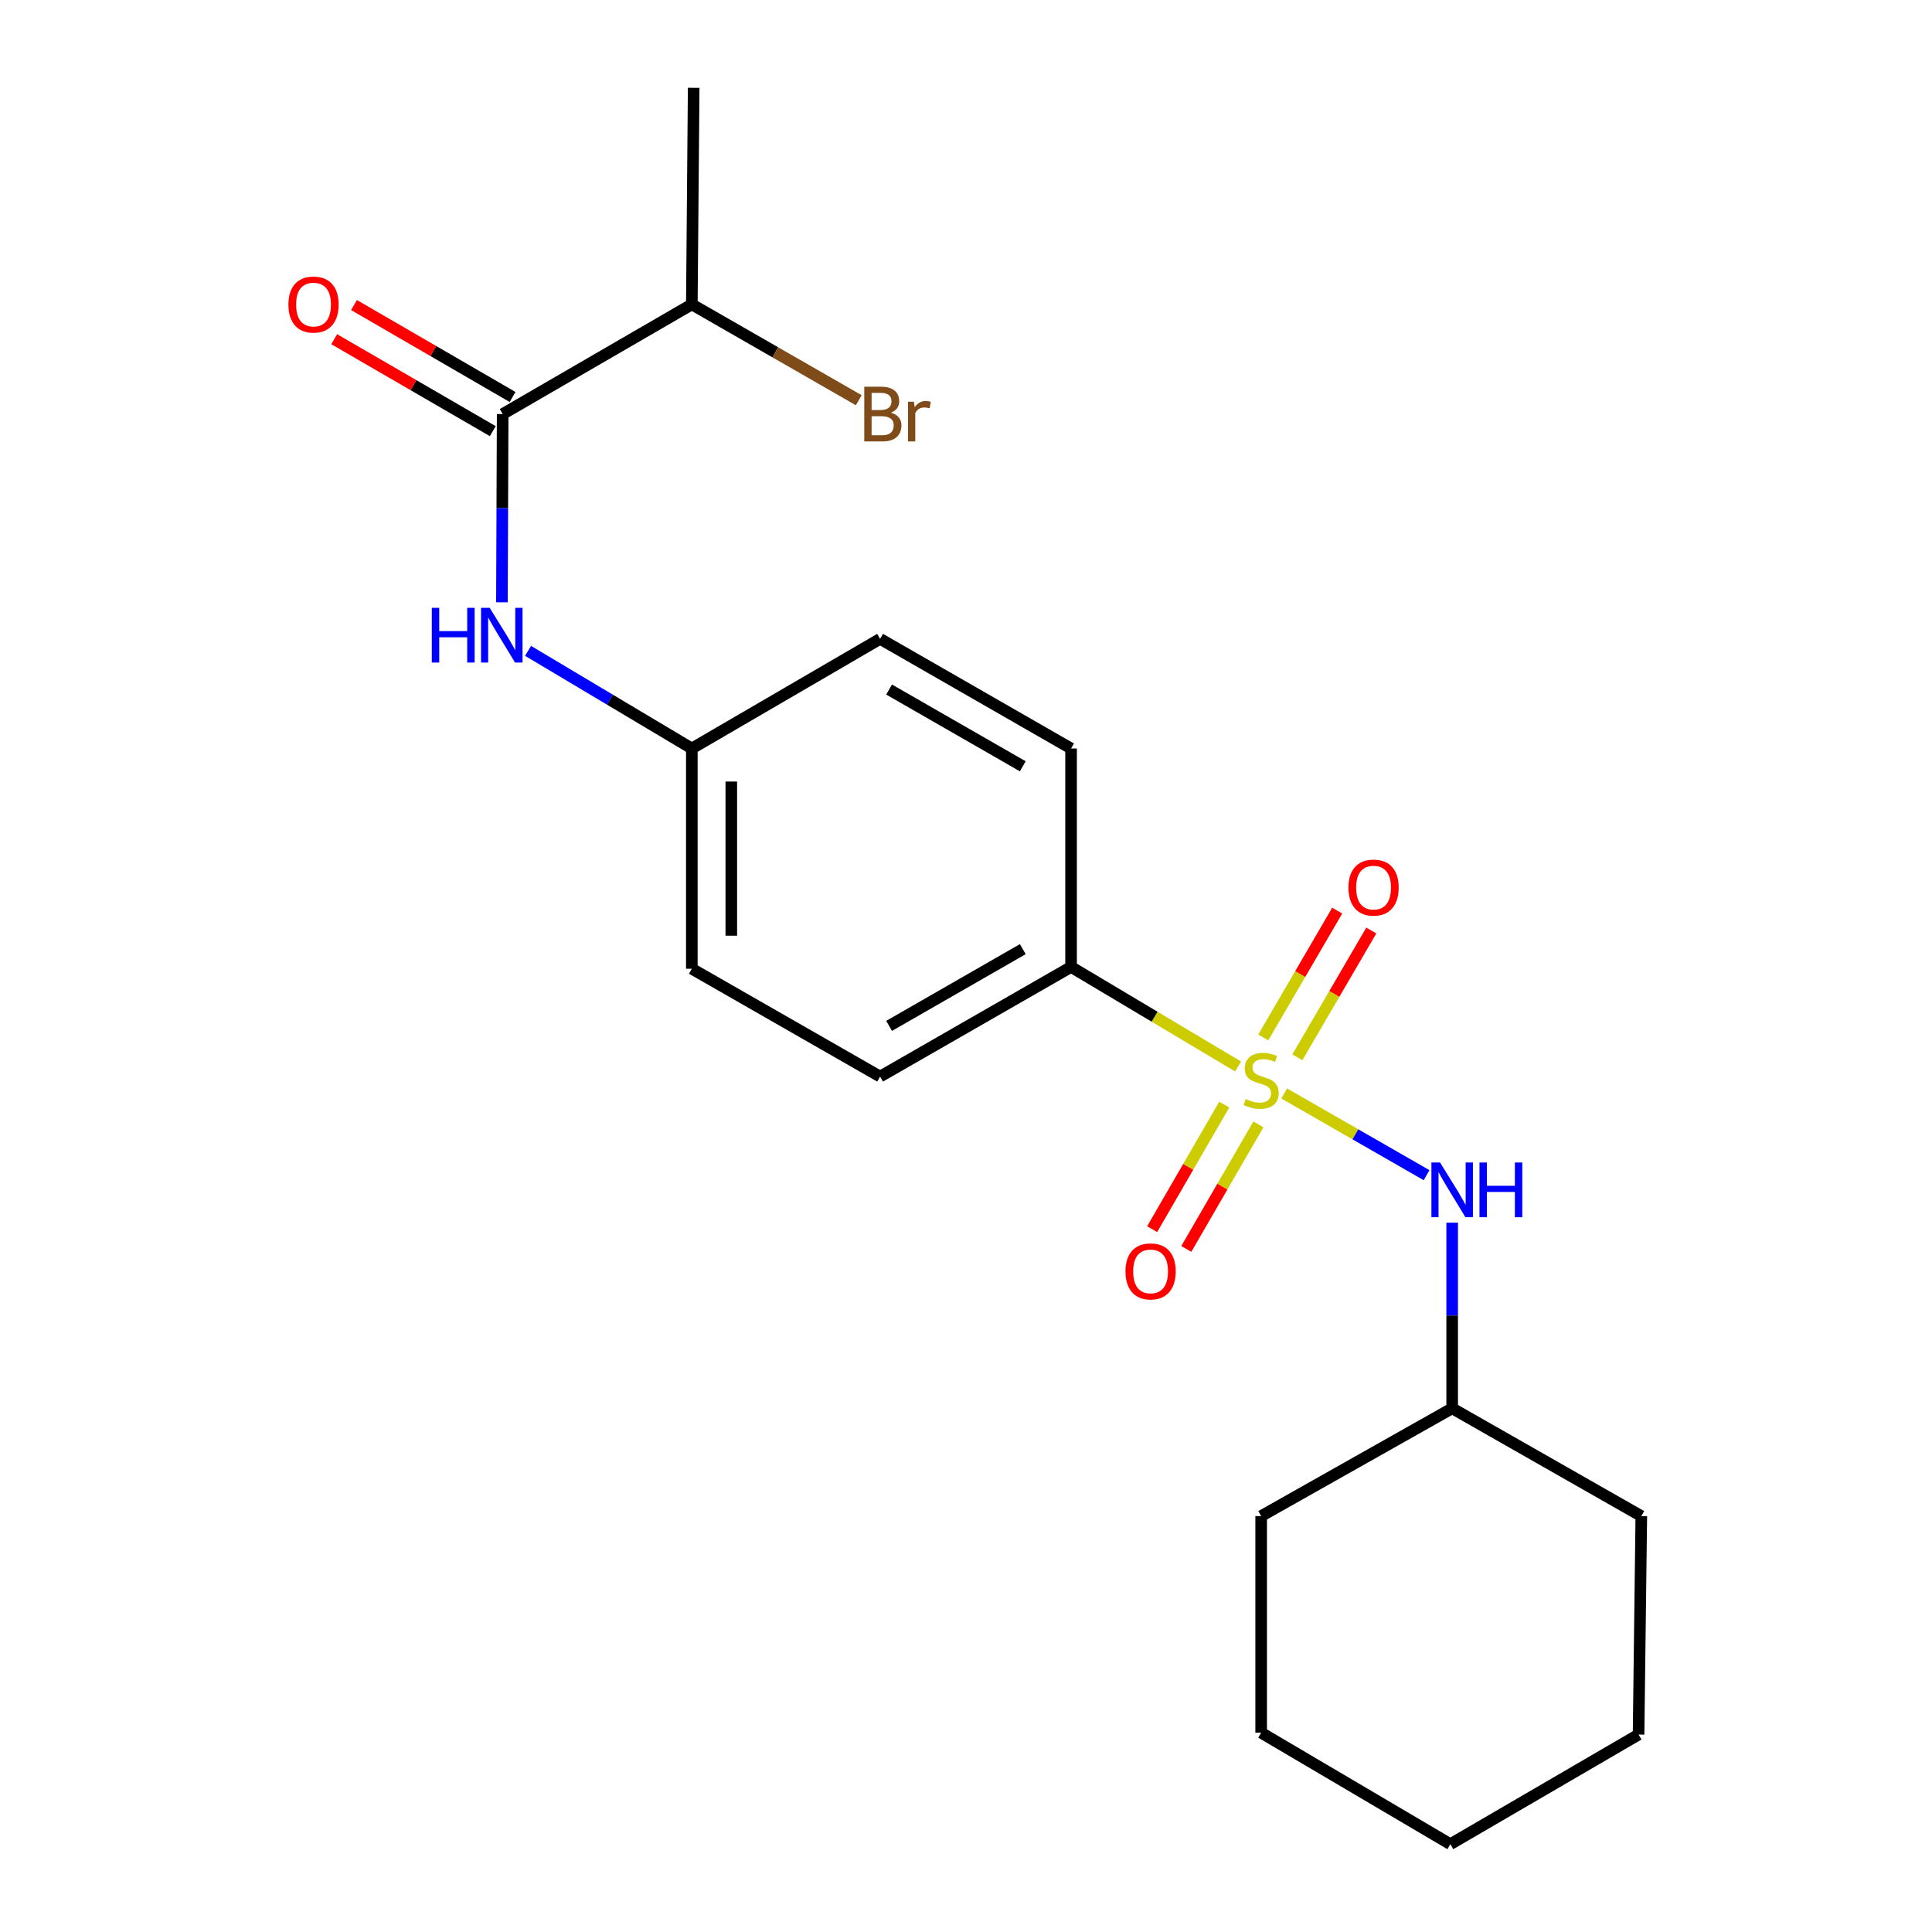<?xml version='1.0' encoding='iso-8859-1'?>
<svg version='1.1' baseProfile='full'
              xmlns='http://www.w3.org/2000/svg'
                      xmlns:rdkit='http://www.rdkit.org/xml'
                      xmlns:xlink='http://www.w3.org/1999/xlink'
                  xml:space='preserve'
width='1000px' height='1000px' viewBox='0 0 1000 1000'>
<!-- END OF HEADER -->
<rect style='opacity:1.0;fill:#FFFFFF;stroke:none' width='1000' height='1000' x='0' y='0'> </rect>
<path class='bond-1' d='M 664.704,565.974 L 701.548,587.124' style='fill:none;fill-rule:evenodd;stroke:#CCCC00;stroke-width:6px;stroke-linecap:butt;stroke-linejoin:miter;stroke-opacity:1' />
<path class='bond-1' d='M 701.548,587.124 L 738.392,608.274' style='fill:none;fill-rule:evenodd;stroke:#0000FF;stroke-width:6px;stroke-linecap:butt;stroke-linejoin:miter;stroke-opacity:1' />
<path class='bond-2' d='M 640.831,552.007 L 597.609,526.248' style='fill:none;fill-rule:evenodd;stroke:#CCCC00;stroke-width:6px;stroke-linecap:butt;stroke-linejoin:miter;stroke-opacity:1' />
<path class='bond-2' d='M 597.609,526.248 L 554.387,500.488' style='fill:none;fill-rule:evenodd;stroke:#000000;stroke-width:6px;stroke-linecap:butt;stroke-linejoin:miter;stroke-opacity:1' />
<path class='bond-4' d='M 671.516,547.263 L 690.648,514.447' style='fill:none;fill-rule:evenodd;stroke:#CCCC00;stroke-width:6px;stroke-linecap:butt;stroke-linejoin:miter;stroke-opacity:1' />
<path class='bond-4' d='M 690.648,514.447 L 709.78,481.632' style='fill:none;fill-rule:evenodd;stroke:#FF0000;stroke-width:6px;stroke-linecap:butt;stroke-linejoin:miter;stroke-opacity:1' />
<path class='bond-4' d='M 653.865,536.972 L 672.998,504.157' style='fill:none;fill-rule:evenodd;stroke:#CCCC00;stroke-width:6px;stroke-linecap:butt;stroke-linejoin:miter;stroke-opacity:1' />
<path class='bond-4' d='M 672.998,504.157 L 692.13,471.341' style='fill:none;fill-rule:evenodd;stroke:#FF0000;stroke-width:6px;stroke-linecap:butt;stroke-linejoin:miter;stroke-opacity:1' />
<path class='bond-5' d='M 633.666,571.743 L 615.008,603.975' style='fill:none;fill-rule:evenodd;stroke:#CCCC00;stroke-width:6px;stroke-linecap:butt;stroke-linejoin:miter;stroke-opacity:1' />
<path class='bond-5' d='M 615.008,603.975 L 596.35,636.207' style='fill:none;fill-rule:evenodd;stroke:#FF0000;stroke-width:6px;stroke-linecap:butt;stroke-linejoin:miter;stroke-opacity:1' />
<path class='bond-5' d='M 651.349,581.979 L 632.69,614.211' style='fill:none;fill-rule:evenodd;stroke:#CCCC00;stroke-width:6px;stroke-linecap:butt;stroke-linejoin:miter;stroke-opacity:1' />
<path class='bond-5' d='M 632.69,614.211 L 614.032,646.443' style='fill:none;fill-rule:evenodd;stroke:#FF0000;stroke-width:6px;stroke-linecap:butt;stroke-linejoin:miter;stroke-opacity:1' />
<path class='bond-0' d='M 260.18,214.317 L 259.987,263.036' style='fill:none;fill-rule:evenodd;stroke:#000000;stroke-width:6px;stroke-linecap:butt;stroke-linejoin:miter;stroke-opacity:1' />
<path class='bond-0' d='M 259.987,263.036 L 259.794,311.755' style='fill:none;fill-rule:evenodd;stroke:#0000FF;stroke-width:6px;stroke-linecap:butt;stroke-linejoin:miter;stroke-opacity:1' />
<path class='bond-6' d='M 265.304,205.48 L 224.27,181.687' style='fill:none;fill-rule:evenodd;stroke:#000000;stroke-width:6px;stroke-linecap:butt;stroke-linejoin:miter;stroke-opacity:1' />
<path class='bond-6' d='M 224.27,181.687 L 183.235,157.894' style='fill:none;fill-rule:evenodd;stroke:#FF0000;stroke-width:6px;stroke-linecap:butt;stroke-linejoin:miter;stroke-opacity:1' />
<path class='bond-6' d='M 255.056,223.155 L 214.021,199.362' style='fill:none;fill-rule:evenodd;stroke:#000000;stroke-width:6px;stroke-linecap:butt;stroke-linejoin:miter;stroke-opacity:1' />
<path class='bond-6' d='M 214.021,199.362 L 172.987,175.568' style='fill:none;fill-rule:evenodd;stroke:#FF0000;stroke-width:6px;stroke-linecap:butt;stroke-linejoin:miter;stroke-opacity:1' />
<path class='bond-7' d='M 260.18,214.317 L 358.09,157.553' style='fill:none;fill-rule:evenodd;stroke:#000000;stroke-width:6px;stroke-linecap:butt;stroke-linejoin:miter;stroke-opacity:1' />
<path class='bond-11' d='M 751.638,632.865 L 751.638,680.903' style='fill:none;fill-rule:evenodd;stroke:#0000FF;stroke-width:6px;stroke-linecap:butt;stroke-linejoin:miter;stroke-opacity:1' />
<path class='bond-11' d='M 751.638,680.903 L 751.638,728.941' style='fill:none;fill-rule:evenodd;stroke:#000000;stroke-width:6px;stroke-linecap:butt;stroke-linejoin:miter;stroke-opacity:1' />
<path class='bond-8' d='M 554.387,500.488 L 455.535,557.23' style='fill:none;fill-rule:evenodd;stroke:#000000;stroke-width:6px;stroke-linecap:butt;stroke-linejoin:miter;stroke-opacity:1' />
<path class='bond-8' d='M 529.389,491.28 L 460.192,530.999' style='fill:none;fill-rule:evenodd;stroke:#000000;stroke-width:6px;stroke-linecap:butt;stroke-linejoin:miter;stroke-opacity:1' />
<path class='bond-9' d='M 554.387,500.488 L 554.387,387.425' style='fill:none;fill-rule:evenodd;stroke:#000000;stroke-width:6px;stroke-linecap:butt;stroke-linejoin:miter;stroke-opacity:1' />
<path class='bond-3' d='M 273.329,336.887 L 315.71,362.156' style='fill:none;fill-rule:evenodd;stroke:#0000FF;stroke-width:6px;stroke-linecap:butt;stroke-linejoin:miter;stroke-opacity:1' />
<path class='bond-3' d='M 315.71,362.156 L 358.09,387.425' style='fill:none;fill-rule:evenodd;stroke:#000000;stroke-width:6px;stroke-linecap:butt;stroke-linejoin:miter;stroke-opacity:1' />
<path class='bond-14' d='M 358.09,157.553 L 401.293,182.355' style='fill:none;fill-rule:evenodd;stroke:#000000;stroke-width:6px;stroke-linecap:butt;stroke-linejoin:miter;stroke-opacity:1' />
<path class='bond-14' d='M 401.293,182.355 L 444.495,207.158' style='fill:none;fill-rule:evenodd;stroke:#7F4C19;stroke-width:6px;stroke-linecap:butt;stroke-linejoin:miter;stroke-opacity:1' />
<path class='bond-15' d='M 358.09,157.553 L 359.044,45.455' style='fill:none;fill-rule:evenodd;stroke:#000000;stroke-width:6px;stroke-linecap:butt;stroke-linejoin:miter;stroke-opacity:1' />
<path class='bond-12' d='M 455.535,557.23 L 358.09,501.419' style='fill:none;fill-rule:evenodd;stroke:#000000;stroke-width:6px;stroke-linecap:butt;stroke-linejoin:miter;stroke-opacity:1' />
<path class='bond-13' d='M 554.387,387.425 L 455.535,330.672' style='fill:none;fill-rule:evenodd;stroke:#000000;stroke-width:6px;stroke-linecap:butt;stroke-linejoin:miter;stroke-opacity:1' />
<path class='bond-13' d='M 529.387,396.631 L 460.19,356.903' style='fill:none;fill-rule:evenodd;stroke:#000000;stroke-width:6px;stroke-linecap:butt;stroke-linejoin:miter;stroke-opacity:1' />
<path class='bond-10' d='M 358.09,387.425 L 455.535,330.672' style='fill:none;fill-rule:evenodd;stroke:#000000;stroke-width:6px;stroke-linecap:butt;stroke-linejoin:miter;stroke-opacity:1' />
<path class='bond-21' d='M 358.09,387.425 L 358.09,501.419' style='fill:none;fill-rule:evenodd;stroke:#000000;stroke-width:6px;stroke-linecap:butt;stroke-linejoin:miter;stroke-opacity:1' />
<path class='bond-21' d='M 378.521,404.524 L 378.521,484.32' style='fill:none;fill-rule:evenodd;stroke:#000000;stroke-width:6px;stroke-linecap:butt;stroke-linejoin:miter;stroke-opacity:1' />
<path class='bond-16' d='M 751.638,728.941 L 849.537,784.729' style='fill:none;fill-rule:evenodd;stroke:#000000;stroke-width:6px;stroke-linecap:butt;stroke-linejoin:miter;stroke-opacity:1' />
<path class='bond-17' d='M 751.638,728.941 L 652.774,784.729' style='fill:none;fill-rule:evenodd;stroke:#000000;stroke-width:6px;stroke-linecap:butt;stroke-linejoin:miter;stroke-opacity:1' />
<path class='bond-19' d='M 849.537,784.729 L 848.118,897.804' style='fill:none;fill-rule:evenodd;stroke:#000000;stroke-width:6px;stroke-linecap:butt;stroke-linejoin:miter;stroke-opacity:1' />
<path class='bond-18' d='M 652.774,784.729 L 652.774,896.839' style='fill:none;fill-rule:evenodd;stroke:#000000;stroke-width:6px;stroke-linecap:butt;stroke-linejoin:miter;stroke-opacity:1' />
<path class='bond-20' d='M 652.774,896.839 L 750.696,954.545' style='fill:none;fill-rule:evenodd;stroke:#000000;stroke-width:6px;stroke-linecap:butt;stroke-linejoin:miter;stroke-opacity:1' />
<path class='bond-22' d='M 848.118,897.804 L 750.696,954.545' style='fill:none;fill-rule:evenodd;stroke:#000000;stroke-width:6px;stroke-linecap:butt;stroke-linejoin:miter;stroke-opacity:1' />
<path  class='atom-0' d='M 644.774 568.845
Q 645.094 568.965, 646.414 569.525
Q 647.734 570.085, 649.174 570.445
Q 650.654 570.765, 652.094 570.765
Q 654.774 570.765, 656.334 569.485
Q 657.894 568.165, 657.894 565.885
Q 657.894 564.325, 657.094 563.365
Q 656.334 562.405, 655.134 561.885
Q 653.934 561.365, 651.934 560.765
Q 649.414 560.005, 647.894 559.285
Q 646.414 558.565, 645.334 557.045
Q 644.294 555.525, 644.294 552.965
Q 644.294 549.405, 646.694 547.205
Q 649.134 545.005, 653.934 545.005
Q 657.214 545.005, 660.934 546.565
L 660.014 549.645
Q 656.614 548.245, 654.054 548.245
Q 651.294 548.245, 649.774 549.405
Q 648.254 550.525, 648.294 552.485
Q 648.294 554.005, 649.054 554.925
Q 649.854 555.845, 650.974 556.365
Q 652.134 556.885, 654.054 557.485
Q 656.614 558.285, 658.134 559.085
Q 659.654 559.885, 660.734 561.525
Q 661.854 563.125, 661.854 565.885
Q 661.854 569.805, 659.214 571.925
Q 656.614 574.005, 652.254 574.005
Q 649.734 574.005, 647.814 573.445
Q 645.934 572.925, 643.694 572.005
L 644.774 568.845
' fill='#CCCC00'/>
<path  class='atom-2' d='M 745.378 601.718
L 754.658 616.718
Q 755.578 618.198, 757.058 620.878
Q 758.538 623.558, 758.618 623.718
L 758.618 601.718
L 762.378 601.718
L 762.378 630.038
L 758.498 630.038
L 748.538 613.638
Q 747.378 611.718, 746.138 609.518
Q 744.938 607.318, 744.578 606.638
L 744.578 630.038
L 740.898 630.038
L 740.898 601.718
L 745.378 601.718
' fill='#0000FF'/>
<path  class='atom-2' d='M 765.778 601.718
L 769.618 601.718
L 769.618 613.758
L 784.098 613.758
L 784.098 601.718
L 787.938 601.718
L 787.938 630.038
L 784.098 630.038
L 784.098 616.958
L 769.618 616.958
L 769.618 630.038
L 765.778 630.038
L 765.778 601.718
' fill='#0000FF'/>
<path  class='atom-4' d='M 223.506 314.616
L 227.346 314.616
L 227.346 326.656
L 241.826 326.656
L 241.826 314.616
L 245.666 314.616
L 245.666 342.936
L 241.826 342.936
L 241.826 329.856
L 227.346 329.856
L 227.346 342.936
L 223.506 342.936
L 223.506 314.616
' fill='#0000FF'/>
<path  class='atom-4' d='M 253.466 314.616
L 262.746 329.616
Q 263.666 331.096, 265.146 333.776
Q 266.626 336.456, 266.706 336.616
L 266.706 314.616
L 270.466 314.616
L 270.466 342.936
L 266.586 342.936
L 256.626 326.536
Q 255.466 324.616, 254.226 322.416
Q 253.026 320.216, 252.666 319.536
L 252.666 342.936
L 248.986 342.936
L 248.986 314.616
L 253.466 314.616
' fill='#0000FF'/>
<path  class='atom-5' d='M 697.957 459.411
Q 697.957 452.611, 701.317 448.811
Q 704.677 445.011, 710.957 445.011
Q 717.237 445.011, 720.597 448.811
Q 723.957 452.611, 723.957 459.411
Q 723.957 466.291, 720.557 470.211
Q 717.157 474.091, 710.957 474.091
Q 704.717 474.091, 701.317 470.211
Q 697.957 466.331, 697.957 459.411
M 710.957 470.891
Q 715.277 470.891, 717.597 468.011
Q 719.957 465.091, 719.957 459.411
Q 719.957 453.851, 717.597 451.051
Q 715.277 448.211, 710.957 448.211
Q 706.637 448.211, 704.277 451.011
Q 701.957 453.811, 701.957 459.411
Q 701.957 465.131, 704.277 468.011
Q 706.637 470.891, 710.957 470.891
' fill='#FF0000'/>
<path  class='atom-6' d='M 582.545 658.069
Q 582.545 651.269, 585.905 647.469
Q 589.265 643.669, 595.545 643.669
Q 601.825 643.669, 605.185 647.469
Q 608.545 651.269, 608.545 658.069
Q 608.545 664.949, 605.145 668.869
Q 601.745 672.749, 595.545 672.749
Q 589.305 672.749, 585.905 668.869
Q 582.545 664.989, 582.545 658.069
M 595.545 669.549
Q 599.865 669.549, 602.185 666.669
Q 604.545 663.749, 604.545 658.069
Q 604.545 652.509, 602.185 649.709
Q 599.865 646.869, 595.545 646.869
Q 591.225 646.869, 588.865 649.669
Q 586.545 652.469, 586.545 658.069
Q 586.545 663.789, 588.865 666.669
Q 591.225 669.549, 595.545 669.549
' fill='#FF0000'/>
<path  class='atom-7' d='M 149.282 157.633
Q 149.282 150.833, 152.642 147.033
Q 156.002 143.233, 162.282 143.233
Q 168.562 143.233, 171.922 147.033
Q 175.282 150.833, 175.282 157.633
Q 175.282 164.513, 171.882 168.433
Q 168.482 172.313, 162.282 172.313
Q 156.042 172.313, 152.642 168.433
Q 149.282 164.553, 149.282 157.633
M 162.282 169.113
Q 166.602 169.113, 168.922 166.233
Q 171.282 163.313, 171.282 157.633
Q 171.282 152.073, 168.922 149.273
Q 166.602 146.433, 162.282 146.433
Q 157.962 146.433, 155.602 149.233
Q 153.282 152.033, 153.282 157.633
Q 153.282 163.353, 155.602 166.233
Q 157.962 169.113, 162.282 169.113
' fill='#FF0000'/>
<path  class='atom-15' d='M 461.105 213.597
Q 463.825 214.357, 465.185 216.037
Q 466.585 217.677, 466.585 220.117
Q 466.585 224.037, 464.065 226.277
Q 461.585 228.477, 456.865 228.477
L 447.345 228.477
L 447.345 200.157
L 455.705 200.157
Q 460.545 200.157, 462.985 202.117
Q 465.425 204.077, 465.425 207.677
Q 465.425 211.957, 461.105 213.597
M 451.145 203.357
L 451.145 212.237
L 455.705 212.237
Q 458.505 212.237, 459.945 211.117
Q 461.425 209.957, 461.425 207.677
Q 461.425 203.357, 455.705 203.357
L 451.145 203.357
M 456.865 225.277
Q 459.625 225.277, 461.105 223.957
Q 462.585 222.637, 462.585 220.117
Q 462.585 217.797, 460.945 216.637
Q 459.345 215.437, 456.265 215.437
L 451.145 215.437
L 451.145 225.277
L 456.865 225.277
' fill='#7F4C19'/>
<path  class='atom-15' d='M 473.025 207.917
L 473.465 210.757
Q 475.625 207.557, 479.145 207.557
Q 480.265 207.557, 481.785 207.957
L 481.185 211.317
Q 479.465 210.917, 478.505 210.917
Q 476.825 210.917, 475.705 211.597
Q 474.625 212.237, 473.745 213.797
L 473.745 228.477
L 469.985 228.477
L 469.985 207.917
L 473.025 207.917
' fill='#7F4C19'/>
</svg>
